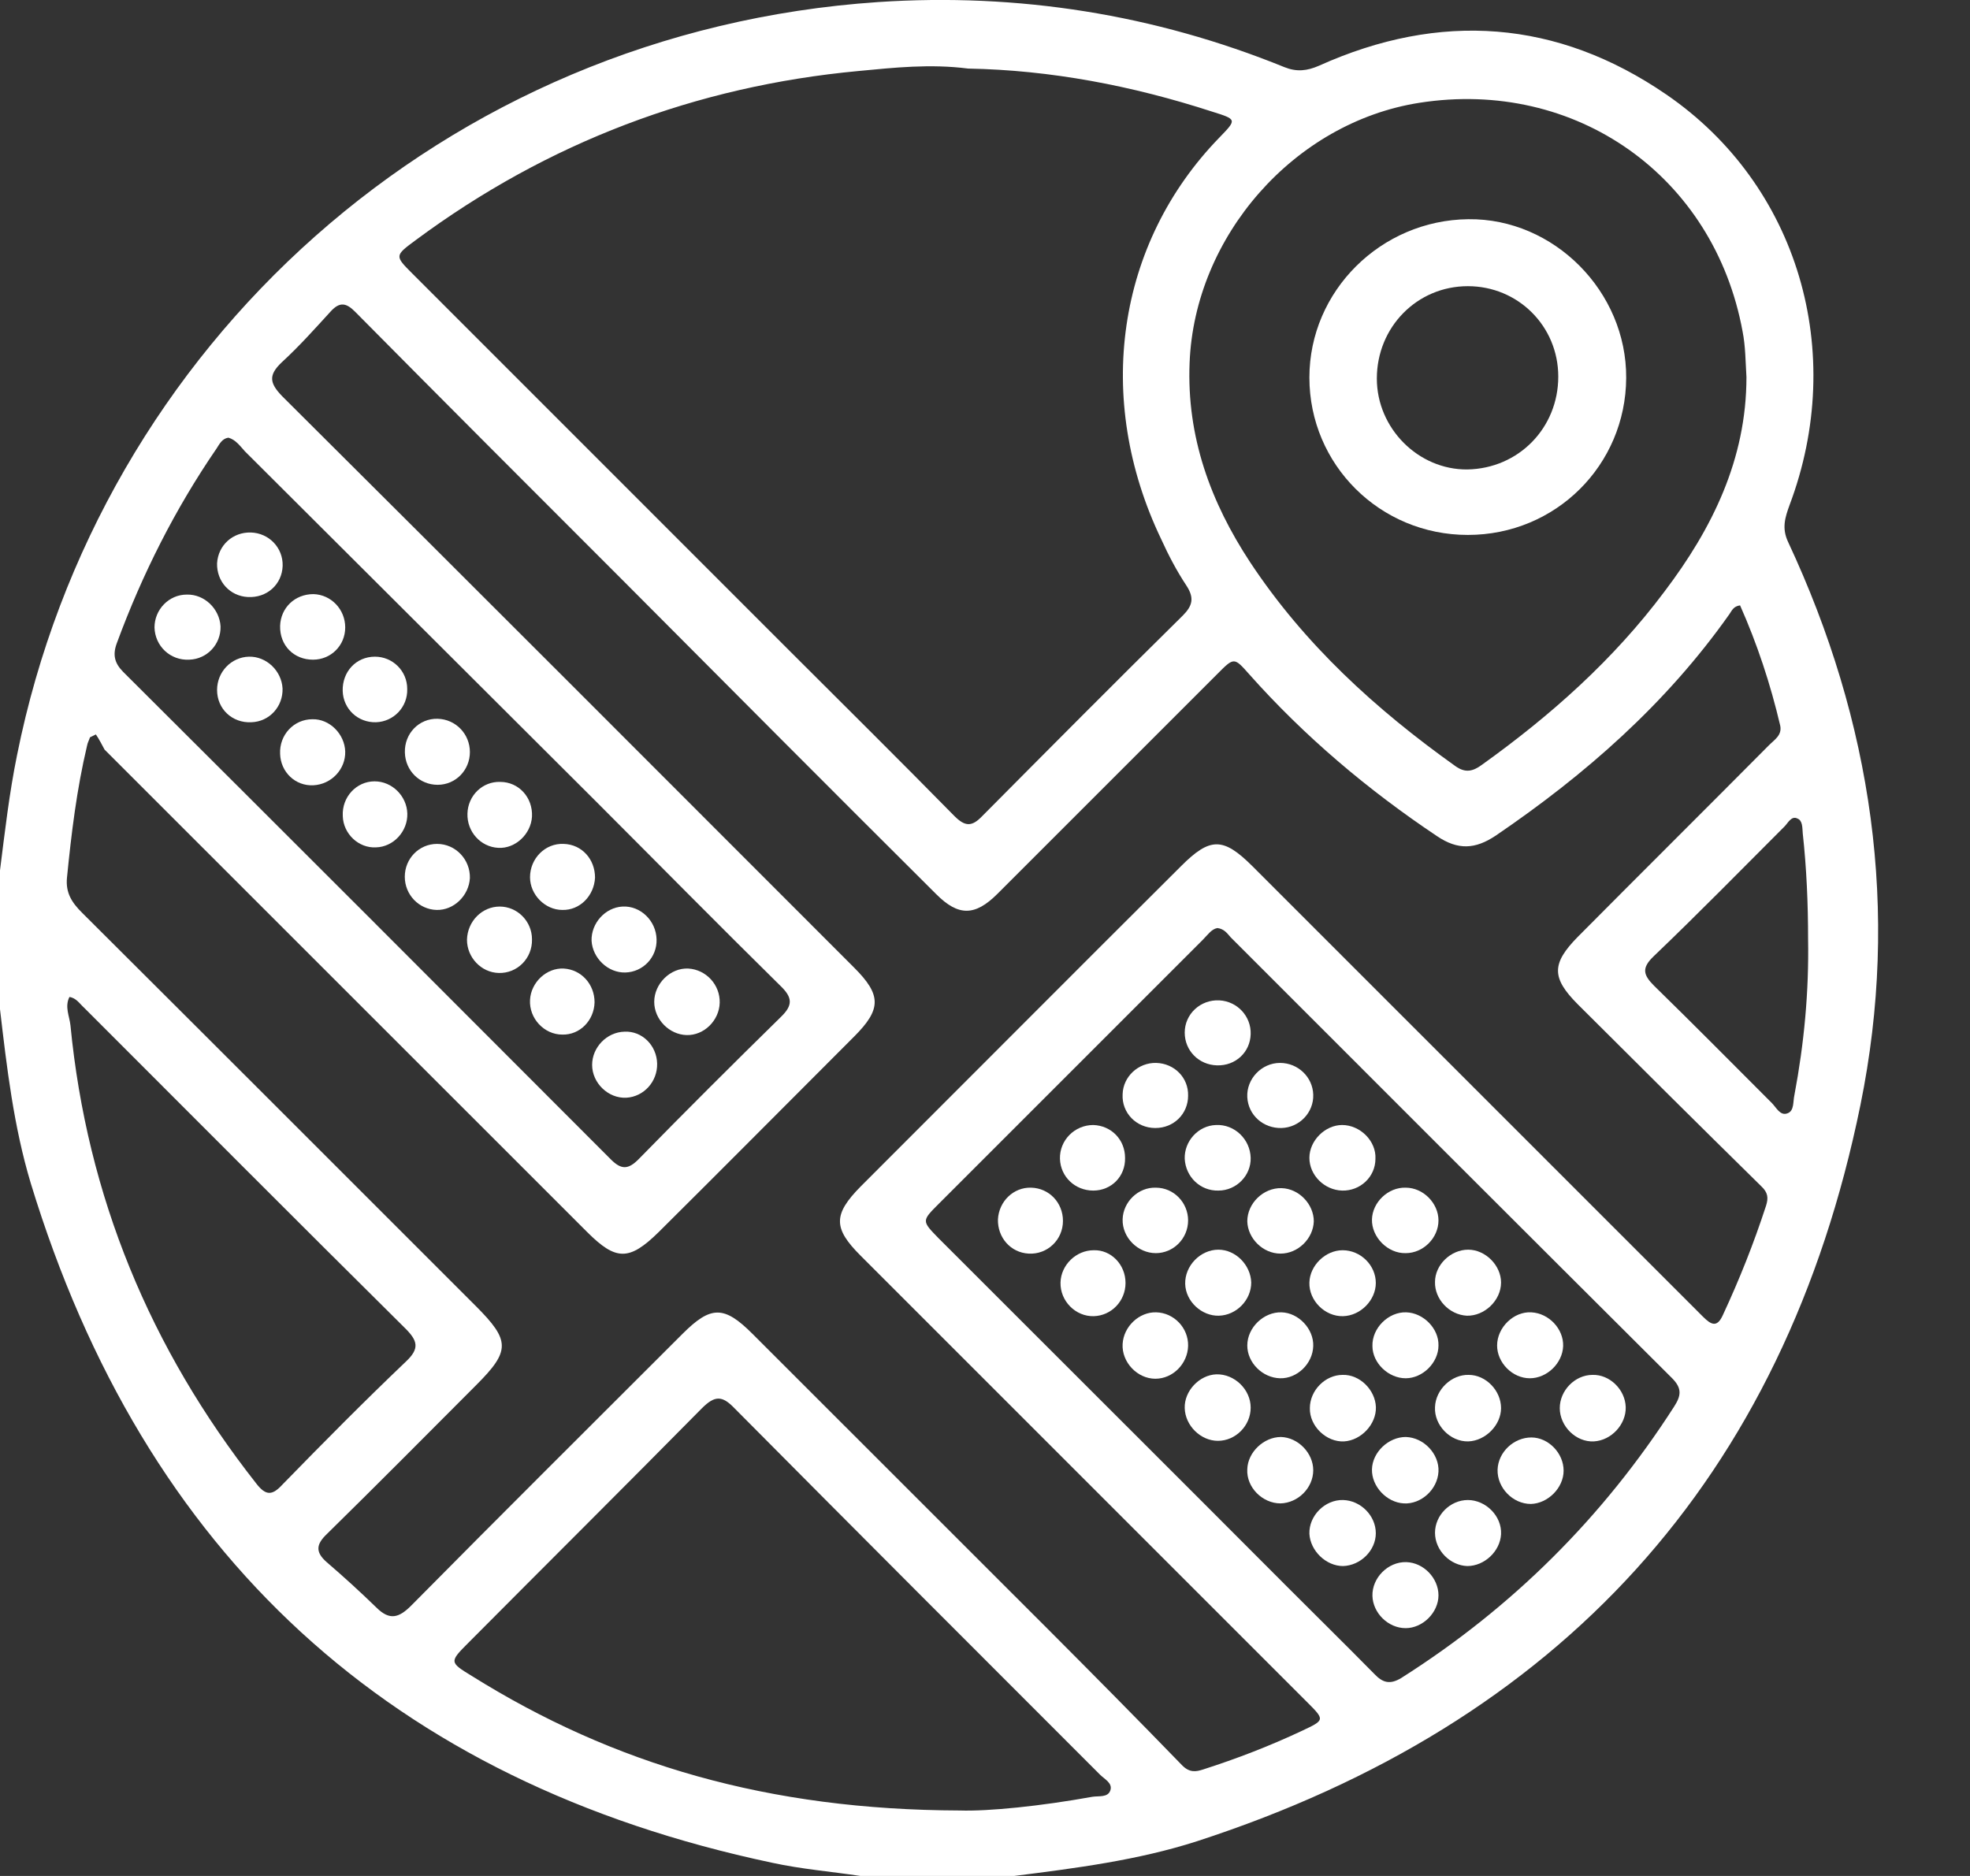 <svg width="21" height="20" viewBox="0 0 21 20" fill="none" xmlns="http://www.w3.org/2000/svg">
<rect x="0" y="0" width="21" height="20" fill="#333333" stroke="none"/>
<path d="M0 10.759C0 10.264 0 9.769 0 9.279C0.052 8.867 0.099 8.455 0.182 8.049C1.058 3.686 4.727 0.335 9.361 0.022C10.851 -0.077 12.306 0.153 13.692 0.716C13.822 0.768 13.932 0.757 14.062 0.7C15.349 0.121 16.6 0.21 17.762 1.007C19.17 1.972 19.691 3.754 19.076 5.386C19.029 5.516 18.992 5.63 19.06 5.776C19.957 7.694 20.254 9.711 19.832 11.781C19.019 15.768 16.626 18.374 12.759 19.63C12.128 19.833 11.466 19.917 10.81 20C10.262 20 9.715 20 9.173 20C8.86 19.953 8.542 19.927 8.23 19.859C4.17 18.999 1.538 16.581 0.328 12.615C0.146 12.01 0.073 11.385 0 10.759ZM1.022 7.83C1.001 7.84 0.98 7.851 0.959 7.861C0.949 7.893 0.933 7.919 0.928 7.95C0.818 8.414 0.761 8.883 0.714 9.357C0.698 9.519 0.766 9.623 0.876 9.732C2.278 11.129 3.674 12.526 5.071 13.923C5.441 14.293 5.441 14.402 5.076 14.767C4.55 15.294 4.024 15.825 3.487 16.352C3.372 16.461 3.357 16.544 3.482 16.654C3.664 16.81 3.841 16.972 4.013 17.139C4.154 17.279 4.253 17.248 4.383 17.118C5.342 16.148 6.312 15.184 7.276 14.22C7.578 13.918 7.719 13.918 8.021 14.22C9.074 15.273 10.127 16.326 11.18 17.378C11.659 17.858 12.133 18.337 12.603 18.822C12.681 18.9 12.749 18.89 12.827 18.864C13.186 18.749 13.536 18.614 13.88 18.452C14.124 18.337 14.124 18.337 13.932 18.145C12.347 16.56 10.758 14.97 9.173 13.386C8.881 13.094 8.881 12.948 9.173 12.651C10.315 11.51 11.451 10.368 12.592 9.232C12.9 8.924 13.04 8.924 13.353 9.237C14.541 10.425 15.725 11.609 16.913 12.797C17.325 13.209 17.742 13.626 18.153 14.037C18.242 14.126 18.305 14.157 18.367 14.017C18.544 13.636 18.695 13.256 18.826 12.854C18.852 12.771 18.847 12.714 18.774 12.646C18.122 12.005 17.471 11.358 16.819 10.707C16.538 10.425 16.538 10.274 16.819 9.988C17.497 9.305 18.18 8.627 18.857 7.945C18.914 7.887 18.998 7.84 18.977 7.736C18.873 7.293 18.732 6.866 18.549 6.454C18.477 6.464 18.461 6.511 18.435 6.548C17.762 7.502 16.902 8.257 15.944 8.909C15.725 9.055 15.542 9.065 15.318 8.914C14.578 8.419 13.906 7.851 13.317 7.189C13.155 7.006 13.155 7.006 12.978 7.184C12.196 7.965 11.414 8.747 10.633 9.529C10.393 9.769 10.216 9.769 9.981 9.534C8.871 8.429 7.766 7.319 6.661 6.209C5.702 5.25 4.738 4.286 3.784 3.322C3.69 3.228 3.622 3.217 3.529 3.316C3.357 3.504 3.19 3.692 3.002 3.864C2.861 3.999 2.872 4.083 3.007 4.223C5.045 6.251 7.073 8.283 9.105 10.316C9.397 10.608 9.397 10.759 9.105 11.051C8.412 11.744 7.719 12.443 7.021 13.136C6.708 13.443 6.567 13.443 6.26 13.136C4.545 11.421 2.83 9.706 1.115 7.992C1.089 7.945 1.058 7.882 1.022 7.83ZM10.32 0.731C9.913 0.679 9.533 0.721 9.152 0.757C7.417 0.919 5.837 1.518 4.43 2.561C4.206 2.727 4.206 2.727 4.399 2.92C5.738 4.26 7.073 5.594 8.412 6.934C9.001 7.522 9.59 8.106 10.174 8.7C10.289 8.815 10.361 8.815 10.471 8.7C11.18 7.986 11.889 7.272 12.608 6.563C12.712 6.459 12.733 6.376 12.649 6.246C12.545 6.089 12.457 5.922 12.379 5.75C11.659 4.249 11.904 2.592 12.999 1.466C13.186 1.273 13.186 1.273 12.921 1.19C12.071 0.914 11.201 0.747 10.32 0.731ZM18.617 4.02C18.607 3.858 18.607 3.692 18.576 3.535C18.273 1.878 16.798 0.835 15.13 1.096C13.796 1.305 12.733 2.519 12.681 3.869C12.649 4.656 12.905 5.354 13.327 5.995C13.906 6.871 14.667 7.564 15.516 8.169C15.62 8.242 15.699 8.226 15.798 8.153C16.532 7.627 17.2 7.033 17.742 6.308C18.252 5.636 18.617 4.896 18.617 4.02ZM12.978 9.894C12.915 9.904 12.874 9.967 12.822 10.019C11.883 10.957 10.945 11.895 10.007 12.834C9.825 13.016 9.825 13.016 10.002 13.198C11.237 14.434 12.477 15.669 13.713 16.909C14.025 17.222 14.338 17.529 14.651 17.847C14.74 17.941 14.818 17.962 14.938 17.889C16.121 17.139 17.09 16.174 17.846 14.996C17.919 14.882 17.934 14.804 17.825 14.694C16.256 13.131 14.687 11.562 13.119 9.993C13.082 9.951 13.051 9.904 12.978 9.894ZM10.231 19.302C10.539 19.312 11.096 19.255 11.644 19.156C11.711 19.145 11.81 19.166 11.836 19.088C11.863 19.01 11.774 18.968 11.727 18.921C10.424 17.618 9.121 16.315 7.828 15.012C7.698 14.877 7.62 14.877 7.484 15.012C6.656 15.851 5.822 16.68 4.993 17.514C4.79 17.717 4.79 17.722 5.03 17.868C6.541 18.812 8.193 19.296 10.231 19.302ZM2.434 4.666C2.366 4.677 2.34 4.734 2.309 4.781C1.866 5.427 1.517 6.12 1.246 6.855C1.199 6.98 1.22 7.069 1.313 7.163C3.049 8.893 4.779 10.624 6.51 12.359C6.624 12.474 6.697 12.469 6.807 12.359C7.307 11.848 7.813 11.343 8.324 10.842C8.454 10.717 8.449 10.634 8.318 10.509C7.656 9.857 7.005 9.196 6.348 8.539C5.103 7.298 3.857 6.053 2.611 4.812C2.559 4.755 2.512 4.687 2.434 4.666ZM0.74 10.629C0.688 10.733 0.74 10.832 0.751 10.931C0.928 12.755 1.6 14.376 2.731 15.815C2.835 15.95 2.903 15.945 3.013 15.825C3.445 15.382 3.878 14.944 4.326 14.517C4.477 14.376 4.451 14.293 4.321 14.163C3.174 13.026 2.038 11.885 0.896 10.743C0.85 10.702 0.813 10.639 0.74 10.629ZM19.274 10.009C19.274 9.633 19.258 9.258 19.217 8.883C19.212 8.825 19.217 8.747 19.159 8.726C19.097 8.695 19.06 8.773 19.024 8.81C18.56 9.274 18.101 9.743 17.627 10.196C17.497 10.321 17.517 10.394 17.632 10.509C18.054 10.921 18.471 11.343 18.888 11.76C18.935 11.807 18.977 11.9 19.055 11.869C19.128 11.843 19.112 11.744 19.128 11.676C19.232 11.124 19.284 10.572 19.274 10.009Z" fill="white"/>
<path d="M15.647 5.703C14.709 5.703 13.958 4.953 13.958 4.025C13.958 3.103 14.719 2.347 15.652 2.337C16.564 2.326 17.341 3.108 17.335 4.03C17.33 4.958 16.585 5.703 15.647 5.703ZM16.611 4.015C16.611 3.478 16.183 3.051 15.647 3.051C15.105 3.051 14.677 3.488 14.677 4.036C14.677 4.567 15.12 5.01 15.642 5.005C16.189 4.995 16.611 4.562 16.611 4.015Z" fill="white"/>
<path d="M16.001 15.012C16.001 15.194 15.834 15.361 15.652 15.367C15.459 15.372 15.287 15.194 15.297 15.002C15.303 14.814 15.475 14.652 15.657 14.658C15.839 14.658 16.001 14.825 16.001 15.012Z" fill="white"/>
<path d="M14.312 14.658C14.495 14.652 14.661 14.819 14.667 15.002C14.672 15.184 14.51 15.356 14.328 15.367C14.14 15.377 13.958 15.205 13.963 15.012C13.963 14.825 14.125 14.658 14.312 14.658Z" fill="white"/>
<path d="M15.334 14.345C15.334 14.527 15.167 14.694 14.984 14.694C14.802 14.694 14.63 14.533 14.63 14.35C14.625 14.157 14.802 13.985 14.99 13.991C15.172 13.996 15.339 14.163 15.334 14.345Z" fill="white"/>
<path d="M14.964 16.028C14.781 16.018 14.62 15.846 14.625 15.664C14.63 15.481 14.802 15.32 14.985 15.32C15.178 15.325 15.344 15.502 15.334 15.69C15.323 15.883 15.146 16.039 14.964 16.028Z" fill="white"/>
<path d="M16.668 15.679C16.668 15.862 16.501 16.029 16.319 16.034C16.126 16.034 15.959 15.862 15.964 15.669C15.97 15.481 16.137 15.325 16.324 15.325C16.506 15.325 16.668 15.492 16.668 15.679Z" fill="white"/>
<path d="M12.665 13.011C12.665 13.204 12.509 13.36 12.321 13.36C12.129 13.36 11.962 13.193 11.967 13C11.972 12.813 12.134 12.656 12.321 12.662C12.514 12.662 12.665 12.823 12.665 13.011Z" fill="white"/>
<path d="M13.999 15.674C13.999 15.862 13.838 16.023 13.65 16.028C13.457 16.028 13.285 15.856 13.296 15.664C13.301 15.481 13.473 15.32 13.655 15.32C13.838 15.325 13.999 15.492 13.999 15.674Z" fill="white"/>
<path d="M12.988 12.693C12.795 12.698 12.639 12.547 12.629 12.354C12.623 12.166 12.774 12 12.962 11.994C13.16 11.984 13.327 12.146 13.332 12.344C13.337 12.531 13.181 12.693 12.988 12.693Z" fill="white"/>
<path d="M16.663 14.35C16.657 14.533 16.491 14.694 16.308 14.694C16.121 14.694 15.959 14.527 15.959 14.345C15.959 14.152 16.136 13.98 16.324 13.991C16.512 14.001 16.668 14.168 16.663 14.35Z" fill="white"/>
<path d="M15.651 13.323C15.834 13.323 16.001 13.49 16.001 13.673C16.001 13.866 15.823 14.032 15.636 14.027C15.448 14.017 15.292 13.85 15.297 13.667C15.297 13.485 15.464 13.323 15.651 13.323Z" fill="white"/>
<path d="M14.666 13.678C14.666 13.86 14.505 14.027 14.317 14.032C14.124 14.037 13.952 13.866 13.958 13.673C13.963 13.49 14.13 13.329 14.312 13.329C14.505 13.329 14.666 13.49 14.666 13.678Z" fill="white"/>
<path d="M14.317 16.696C14.135 16.696 13.968 16.534 13.958 16.352C13.952 16.159 14.124 15.987 14.317 15.992C14.505 15.997 14.666 16.159 14.666 16.346C14.666 16.529 14.505 16.69 14.317 16.696Z" fill="white"/>
<path d="M15.641 16.696C15.459 16.69 15.297 16.529 15.297 16.341C15.297 16.154 15.459 15.992 15.647 15.992C15.839 15.992 16.011 16.164 16.001 16.357C15.991 16.539 15.824 16.696 15.641 16.696Z" fill="white"/>
<path d="M13.645 14.694C13.457 14.689 13.296 14.527 13.296 14.345C13.296 14.152 13.473 13.985 13.661 13.991C13.843 13.996 14.005 14.168 13.999 14.35C13.994 14.538 13.828 14.699 13.645 14.694Z" fill="white"/>
<path d="M15.334 17.008C15.334 17.191 15.167 17.358 14.984 17.358C14.797 17.358 14.635 17.196 14.63 17.014C14.625 16.821 14.797 16.649 14.99 16.654C15.177 16.659 15.334 16.826 15.334 17.008Z" fill="white"/>
<path d="M15.334 13.011C15.334 13.198 15.172 13.36 14.985 13.36C14.792 13.365 14.62 13.188 14.625 13C14.63 12.818 14.797 12.656 14.985 12.662C15.172 12.662 15.334 12.828 15.334 13.011Z" fill="white"/>
<path d="M13.338 13.673C13.338 13.86 13.181 14.022 12.993 14.027C12.811 14.032 12.639 13.876 12.634 13.688C12.629 13.495 12.796 13.323 12.988 13.323C13.171 13.323 13.332 13.485 13.338 13.673Z" fill="white"/>
<path d="M16.976 14.658C17.158 14.652 17.325 14.814 17.33 15.002C17.335 15.184 17.179 15.356 16.991 15.367C16.799 15.377 16.627 15.205 16.627 15.012C16.627 14.825 16.788 14.658 16.976 14.658Z" fill="white"/>
<path d="M12.983 15.361C12.8 15.361 12.634 15.2 12.629 15.012C12.623 14.83 12.785 14.658 12.967 14.652C13.16 14.647 13.332 14.814 13.332 15.007C13.332 15.2 13.171 15.361 12.983 15.361Z" fill="white"/>
<path d="M13.65 13.365C13.463 13.365 13.301 13.204 13.296 13.021C13.296 12.828 13.468 12.662 13.661 12.667C13.848 12.672 14.005 12.839 14.005 13.021C13.999 13.204 13.838 13.365 13.65 13.365Z" fill="white"/>
<path d="M11.998 13.678C11.998 13.871 11.847 14.027 11.659 14.032C11.466 14.037 11.3 13.871 11.305 13.673C11.31 13.485 11.472 13.329 11.659 13.329C11.842 13.323 11.998 13.48 11.998 13.678Z" fill="white"/>
<path d="M11.654 12.693C11.461 12.693 11.305 12.547 11.299 12.354C11.294 12.156 11.456 11.994 11.654 11.994C11.847 12 11.993 12.151 11.993 12.344C11.998 12.542 11.847 12.693 11.654 12.693Z" fill="white"/>
<path d="M14.307 12.693C14.12 12.688 13.958 12.531 13.958 12.344C13.958 12.161 14.125 11.994 14.307 11.994C14.5 11.994 14.672 12.166 14.662 12.354C14.662 12.547 14.5 12.698 14.307 12.693Z" fill="white"/>
<path d="M10.992 12.662C11.185 12.667 11.331 12.823 11.331 13.016C11.331 13.219 11.164 13.376 10.966 13.365C10.773 13.355 10.633 13.193 10.638 13C10.648 12.807 10.805 12.656 10.992 12.662Z" fill="white"/>
<path d="M12.973 11.358C12.78 11.353 12.629 11.202 12.629 11.009C12.629 10.811 12.796 10.655 12.999 10.665C13.192 10.676 13.338 10.837 13.332 11.025C13.327 11.218 13.171 11.364 12.973 11.358Z" fill="white"/>
<path d="M12.665 11.682C12.665 11.874 12.514 12.026 12.316 12.026C12.113 12.026 11.956 11.864 11.967 11.666C11.972 11.478 12.134 11.327 12.326 11.332C12.519 11.338 12.67 11.489 12.665 11.682Z" fill="white"/>
<path d="M13.999 11.671C14.005 11.859 13.854 12.02 13.661 12.026C13.468 12.031 13.306 11.89 13.296 11.697C13.286 11.504 13.447 11.332 13.645 11.332C13.838 11.332 13.994 11.484 13.999 11.671Z" fill="white"/>
<path d="M12.665 14.35C12.66 14.538 12.504 14.699 12.316 14.699C12.123 14.699 11.956 14.522 11.967 14.329C11.977 14.142 12.144 13.985 12.326 13.991C12.514 13.996 12.67 14.157 12.665 14.35Z" fill="white"/>
<path d="M2.653 7.001C2.84 6.996 3.002 7.152 3.012 7.34C3.018 7.533 2.872 7.694 2.679 7.7C2.476 7.71 2.314 7.559 2.314 7.356C2.314 7.163 2.465 7.006 2.653 7.001Z" fill="white"/>
<path d="M1.991 6.339C2.179 6.334 2.34 6.49 2.351 6.678C2.356 6.866 2.21 7.027 2.017 7.033C1.814 7.043 1.652 6.887 1.647 6.689C1.647 6.501 1.798 6.339 1.991 6.339Z" fill="white"/>
<path d="M3.68 8.012C3.685 8.2 3.534 8.362 3.341 8.372C3.148 8.382 2.992 8.231 2.986 8.038C2.976 7.835 3.132 7.668 3.33 7.668C3.513 7.663 3.674 7.825 3.68 8.012Z" fill="white"/>
<path d="M5.671 8.706C5.66 8.893 5.493 9.05 5.311 9.039C5.123 9.029 4.977 8.867 4.983 8.674C4.988 8.481 5.144 8.33 5.332 8.336C5.53 8.336 5.681 8.502 5.671 8.706Z" fill="white"/>
<path d="M7.672 10.691C7.667 10.879 7.505 11.041 7.318 11.035C7.135 11.03 6.974 10.869 6.974 10.681C6.974 10.488 7.146 10.316 7.338 10.326C7.526 10.337 7.677 10.498 7.672 10.691Z" fill="white"/>
<path d="M7.005 11.338C7.01 11.53 6.864 11.692 6.677 11.703C6.484 11.713 6.312 11.546 6.312 11.353C6.312 11.166 6.468 11.004 6.656 10.999C6.844 10.989 7 11.145 7.005 11.338Z" fill="white"/>
<path d="M4.342 8.674C4.347 8.862 4.196 9.029 4.008 9.034C3.821 9.044 3.659 8.888 3.654 8.7C3.643 8.497 3.8 8.33 3.993 8.33C4.18 8.33 4.337 8.487 4.342 8.674Z" fill="white"/>
<path d="M3.68 6.689C3.68 6.881 3.529 7.033 3.336 7.033C3.132 7.033 2.981 6.881 2.986 6.673C2.992 6.48 3.143 6.334 3.341 6.334C3.529 6.339 3.68 6.496 3.68 6.689Z" fill="white"/>
<path d="M6.338 10.686C6.333 10.879 6.182 11.035 5.994 11.03C5.801 11.03 5.639 10.858 5.65 10.66C5.66 10.472 5.827 10.316 6.01 10.326C6.197 10.337 6.338 10.493 6.338 10.686Z" fill="white"/>
<path d="M6.666 10.368C6.483 10.373 6.317 10.217 6.306 10.029C6.301 9.842 6.452 9.675 6.635 9.665C6.827 9.654 6.994 9.816 6.999 10.014C7.005 10.207 6.854 10.363 6.666 10.368Z" fill="white"/>
<path d="M5.327 9.665C5.514 9.665 5.671 9.821 5.671 10.014C5.676 10.217 5.514 10.379 5.316 10.373C5.129 10.368 4.978 10.207 4.978 10.019C4.983 9.821 5.139 9.665 5.327 9.665Z" fill="white"/>
<path d="M5.994 9.701C5.811 9.701 5.65 9.539 5.65 9.352C5.65 9.154 5.811 8.987 6.01 8.997C6.202 9.003 6.343 9.159 6.343 9.357C6.333 9.55 6.182 9.706 5.994 9.701Z" fill="white"/>
<path d="M5.009 8.018C5.009 8.21 4.858 8.367 4.665 8.367C4.472 8.367 4.321 8.216 4.316 8.023C4.31 7.82 4.467 7.658 4.665 7.663C4.858 7.668 5.009 7.825 5.009 8.018Z" fill="white"/>
<path d="M2.642 6.365C2.45 6.355 2.309 6.199 2.314 6.006C2.325 5.813 2.481 5.672 2.674 5.677C2.867 5.683 3.018 5.839 3.013 6.032C3.007 6.23 2.846 6.376 2.642 6.365Z" fill="white"/>
<path d="M4.341 7.345C4.347 7.538 4.196 7.694 4.008 7.7C3.815 7.705 3.659 7.559 3.653 7.366C3.648 7.163 3.794 7.001 3.997 7.001C4.185 7.001 4.341 7.152 4.341 7.345Z" fill="white"/>
<path d="M4.654 9.701C4.467 9.696 4.315 9.54 4.315 9.347C4.315 9.154 4.467 8.997 4.659 8.997C4.857 8.997 5.014 9.164 5.009 9.362C4.998 9.55 4.837 9.706 4.654 9.701Z" fill="white"/>
</svg>
